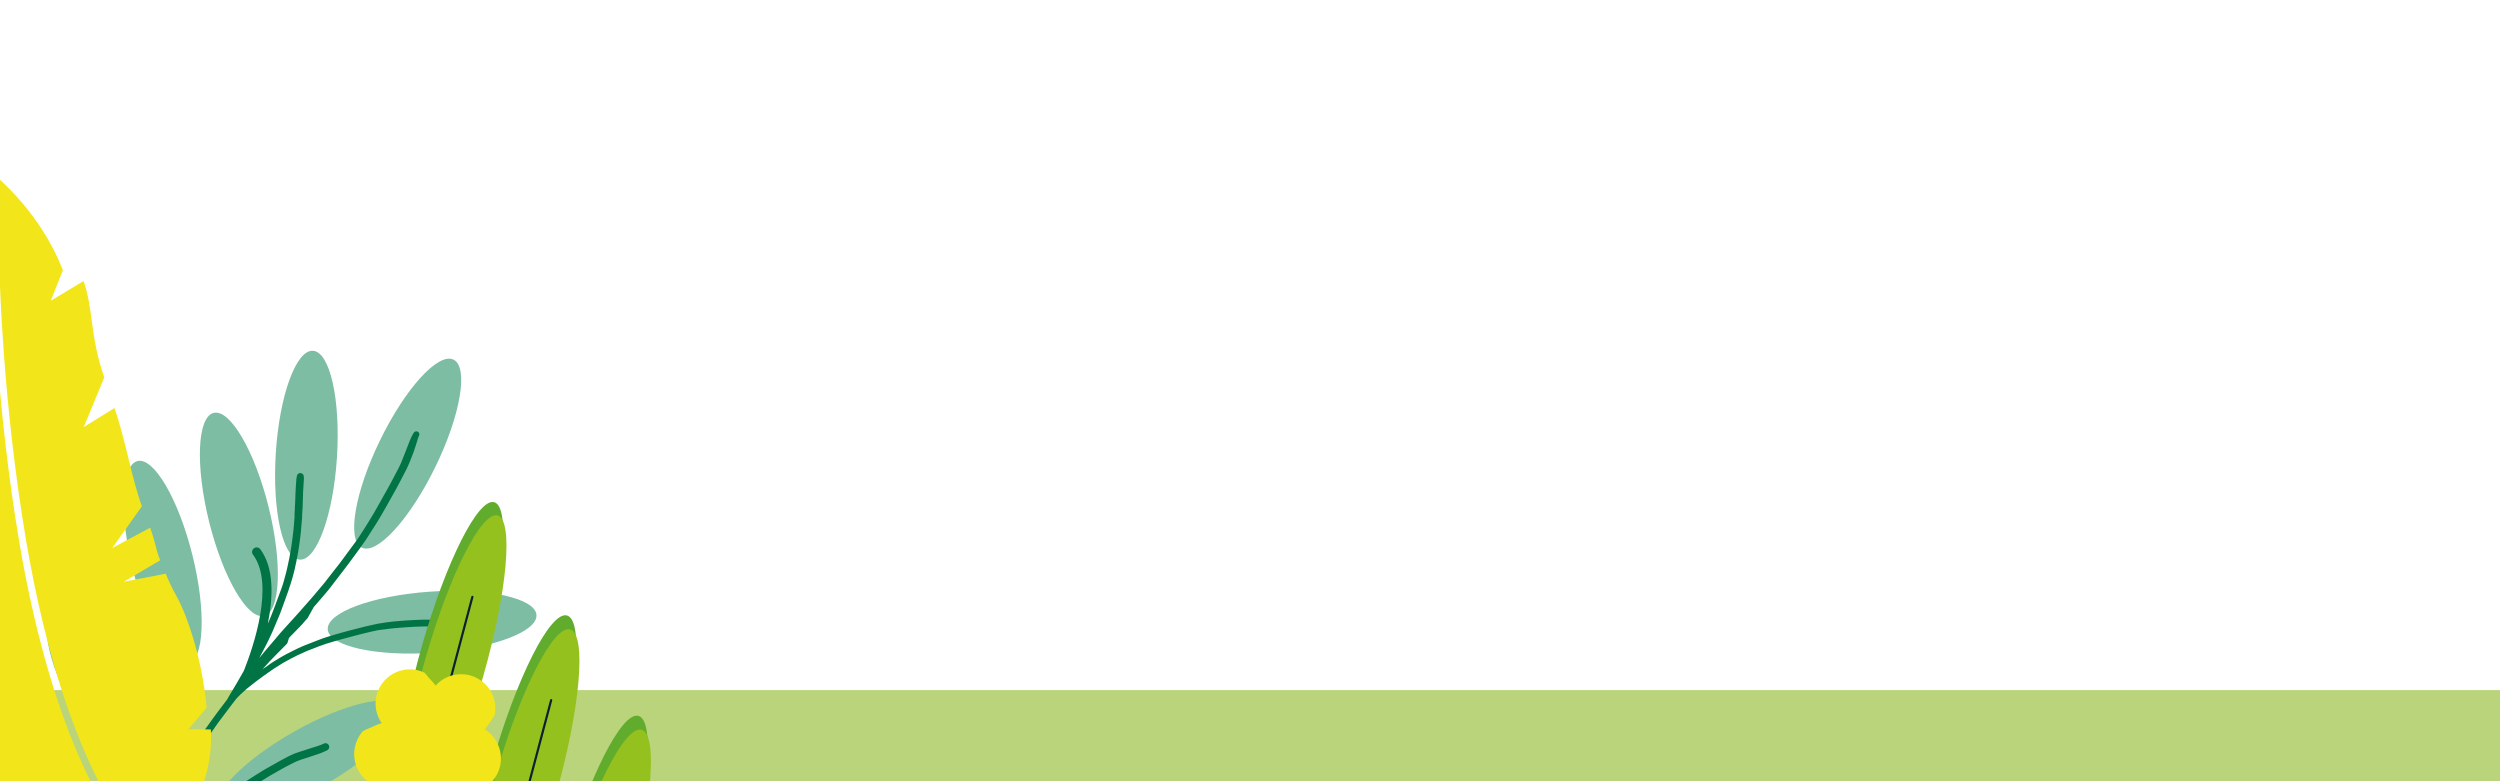 <?xml version="1.0" encoding="utf-8"?>
<!-- Generator: Adobe Illustrator 26.0.1, SVG Export Plug-In . SVG Version: 6.00 Build 0)  -->
<svg version="1.1" id="Layer_1" xmlns="http://www.w3.org/2000/svg" xmlns:xlink="http://www.w3.org/1999/xlink" x="0px" y="0px"
	 viewBox="0 0 1920 600" style="enable-background:new 0 0 1920 600;" xml:space="preserve">
<style type="text/css">
	.st0{fill:#FFFFFF;}
	.st1{clip-path:url(#SVGID_00000088850750507376579330000008263835485267469204_);}
	.st2{fill:#B9D47B;}
	.st3{fill:#7CBDA4;}
	.st4{fill:#007444;}
	.st5{fill:#99C11C;}
	.st6{fill:#62AC2D;}
	.st7{fill:#95C11F;}
	.st8{fill:none;stroke:#0B2130;stroke-width:1.7;stroke-linecap:round;stroke-linejoin:round;}
	.st9{fill:#F2E61A;}
</style>
<rect class="st0" width="1920" height="600"/>
<g>
	<g>
		<defs>
			<rect id="SVGID_1_" width="1920" height="600"/>
		</defs>
		<clipPath id="SVGID_00000069386659496875070840000017027640141007170475_">
			<use xlink:href="#SVGID_1_"  style="overflow:visible;"/>
		</clipPath>
		<g style="clip-path:url(#SVGID_00000069386659496875070840000017027640141007170475_);">
			<rect y="530" class="st2" width="1920" height="70"/>
			<path class="st3" d="M291.9,338.1c-19.5,39.9-25.7,76.8-14,82.5s36.9-22,56.4-61.9s25.7-76.8,14-82.5S311.3,298.2,291.9,338.1z"
				/>
			<path class="st3" d="M211.8,348.1c-2.8,44.3,5.4,80.8,18.4,81.7s25.8-34.4,28.6-78.7s-5.4-80.8-18.4-81.7
				S214.6,303.8,211.8,348.1z"/>
			<path class="st3" d="M60.5,552.9c22.1,38.5,49.2,64.4,60.5,57.9s2.5-42.9-19.6-81.4S52.2,465,40.9,471.5S38.4,514.4,60.5,552.9z"
				/>
			<path class="st3" d="M20.8,634c20.7,39.2,46.8,66.1,58.3,60s4-42.8-16.7-82S15.5,546,4,552S0,594.8,20.8,634z"/>
			<path class="st3" d="M102.1,437.7c10.7,43.1,29.6,75.4,42.2,72.3s14.2-40.6,3.5-83.6s-29.6-75.4-42.2-72.3
				S91.4,394.7,102.1,437.7z"/>
			<path class="st3" d="M160.6,400.7c10.7,43.1,29.6,75.4,42.2,72.3s14.2-40.6,3.5-83.6s-29.6-75.4-42.2-72.3
				S149.9,357.7,160.6,400.7z"/>
			<path class="st3" d="M248.7,603.1c38.6-21.9,64.7-48.8,58.3-60.1s-42.9-2.8-81.5,19.1s-64.7,48.8-58.3,60.1
				S210.1,624.9,248.7,603.1z"/>
			<path class="st3" d="M333.5,501.3c44.3-3.1,79.4-16.1,78.5-29s-37.5-21-81.8-17.9s-79.4,16.1-78.5,29S289.2,504.4,333.5,501.3z"
				/>
			<path class="st4" d="M355.3,477.9c-0.2-0.7-0.7-1.3-1.4-1.6c-0.7-0.3-1.4-0.4-2.1-0.1l-1.7,0.4c-1.3,0.1-2.5,0.1-3.8,0
				c-0.9,0-1.8-0.1-2.8-0.1l-6.1-0.3c-1.8-0.1-3.6-0.2-5.5-0.2c-1.3,0-2.5-0.1-3.8-0.1c-0.9,0-1.8,0-2.7,0c-4.5,0.1-9,0.4-13.4,0.6
				c-2.1,0.1-4.2,0.3-6.2,0.5c-0.9,0.1-1.7,0.1-2.5,0.2c-1.2,0.1-2.4,0.3-3.6,0.4c-1,0.1-2.1,0.2-3.1,0.4s-2.1,0.4-3.2,0.5l-3.2,0.5
				c-1.2,0.2-2.5,0.5-3.7,0.8c-4.1,0.9-8.1,1.8-12.1,2.9c-4.3,1.1-8.6,2.2-12.8,3.4l-7,2c-0.8,0.2-1.5,0.5-2.2,0.7
				c-1.4,0.4-2.7,0.9-4,1.3c-0.6,0.2-1.2,0.5-1.9,0.7c-1.4,0.5-2.8,1.1-4.2,1.6c-1.9,0.7-3.7,1.5-5.6,2.2l-3.1,1.2
				c-0.8,0.3-1.5,0.7-2.3,1c-2.1,0.9-4.1,1.9-6.1,2.9s-3.8,1.9-5.7,2.9c-1.3,0.7-2.6,1.5-3.9,2.2c-0.6,0.3-1.2,0.7-1.7,1
				c-1.2,0.8-2.5,1.5-3.7,2.3c-0.6,0.4-1.3,0.8-1.9,1.2s-1.1,0.8-1.7,1.2l-1.4,1l-2,1.4h-0.1l-1.6,1.2c1.6-1.7,3.1-3.5,4.7-5.2
				c0.6-0.7,1.2-1.4,1.9-2c0.9-0.9,1.8-1.8,2.6-2.7l6.4-6.5c0.9-1,1.9-1.9,2.9-2.9c1.6-1.6,1-4,2.6-5.6c0.2-0.2,0.5-0.5,0.7-0.7
				c1.7-1.7,2.3-2.4,4-4.1c1-1,2.3-2.4,3.3-3.4c2.2-2.1,3.4-4.1,5.6-6.2l4.7-8.5c1.5-1.7,3-3.4,4.5-5.2s2.9-3.3,4.2-4.9
				c1.5-1.8,3.1-3.6,4.5-5.5l2.9-3.8c2.1-2.7,4.2-5.4,6.3-8.2c3.1-4,6.2-8.2,9.2-12.3c1.4-1.9,2.8-3.7,4.1-5.6c1.5-2,2.9-4,4.3-6.1
				c5.4-8.3,10.8-16.7,15.6-25.4c1.3-2.3,2.5-4.5,3.8-6.8c1.2-2.1,2.4-4.2,3.6-6.4c2.4-4.3,4.6-8.7,6.9-13.1c1.1-2,2.1-4.1,3-6.2
				s1.9-4.5,2.7-6.7s1.9-4.8,2.6-7.3c0.4-1.2,0.7-2.4,1.1-3.5c0.3-0.9,0.5-1.9,0.8-2.8c0.3-0.7,0.5-1.3,0.8-1.9
				c0.6-1.1,0.2-2.5-1-3.1c-0.6-0.3-1.2-0.3-1.8-0.1c-0.2,0.1-0.4,0.2-0.6,0.3c-0.3,0.2-0.6,0.5-0.8,0.9c-0.6,1-1.2,2-1.7,3.1
				c-1,2.1-1.8,4.2-2.6,6.4s-1.7,4.4-2.6,6.6c-0.5,1.3-1,2.5-1.5,3.8c-0.4,1-0.8,2-1.2,3s-1,2.1-1.5,3.2s-1.1,2.2-1.7,3.3
				c-2.3,4.5-4.8,9.1-7.2,13.5c-1.1,2-2.3,4-3.4,6s-2.2,4-3.4,6.1c-1.3,2.3-2.6,4.6-4,7s-2.7,4.4-4,6.6s-2.6,4.1-3.9,6.2
				c-1.2,1.8-2.4,3.6-3.5,5.4s-2.5,3.5-3.8,5.3c-1.5,2-3,4.1-4.5,6.1c-1.6,2.2-3.2,4.3-4.8,6.5c-1.5,2.1-3.1,4.1-4.7,6.1
				c-1.4,1.8-2.8,3.7-4.3,5.5s-2.7,3.6-4.1,5.3s-3.1,3.8-4.7,5.6s-3.4,4-5.1,6c-3.2,3.6-6.4,7.3-9.6,10.9c-1.5,1.6-3,3.3-4.5,5l0,0
				c-2,2.2-4,4.5-6.1,6.7c-1.4,1.6-2.8,3.1-4.2,4.7c-1.8,2.1-3.6,4.2-5.4,6.4c-1.6,1.9-3.2,3.8-4.8,5.6s-3.1,3.8-4.7,5.7l-1,1.2
				c1.6-3,3.2-6,4.7-9c0.9-1.8,1.9-3.6,2.7-5.4l1.7-3.6c0.4-0.8,0.8-1.6,1.1-2.4c1.7-4,3.4-8,5.1-12.1c0.8-1.8,1.4-3.6,2.1-5.5
				s1.3-3.4,1.9-5.2c0.7-1.9,1.4-3.9,2.1-5.9c0.4-1.1,0.9-2.2,1.2-3.4s0.8-2.4,1.2-3.6c0.2-0.7,0.4-1.5,0.7-2.2
				c0.4-1.2,0.7-2.5,1.1-3.7c0.2-0.7,0.4-1.5,0.6-2.2c0.3-1.3,0.7-2.6,1-4c0.5-2,0.9-4,1.3-6s0.8-3.9,1.1-5.9
				c0.1-0.8,0.3-1.5,0.4-2.3c0.2-1,0.3-2.1,0.5-3.1c0.3-1.9,0.6-3.8,0.8-5.7c0.2-1.4,0.3-2.8,0.5-4.2c0.1-0.6,0.2-1.3,0.2-2
				c0.2-2.1,0.4-4.2,0.5-6.2l0.1-0.8c0-0.8,0.1-1.6,0.2-2.5c0-0.2,0-0.4,0.1-0.6s0-0.5,0-0.7c0-0.1,0-0.1,0-0.2s0-0.1,0-0.2
				c0-0.2,0-0.3,0-0.4s0-0.3,0-0.5l0,0l0,0l0,0c0.1-2.1,0.3-4.2,0.4-6.3s0.2-4.2,0.2-6.4c0.1-3.6,0.2-7.3,0.5-10.9
				c0.1-1.1,0.1-2.2,0.2-3.3c0-0.5,0.1-1,0.1-1.4s-0.1-1.2-0.1-1.8c-0.1-1.5-1.4-2.6-2.8-2.5c-0.5,0-1,0.2-1.4,0.5
				c-0.6,0.4-1,1-1.1,1.7c-0.1,0.4-0.1,0.8-0.2,1.2c-0.2,0.9-0.3,1.9-0.3,2.8c-0.1,1.2-0.2,2.5-0.3,3.7c-0.1,2-0.2,3.9-0.3,5.9
				s-0.1,4-0.2,6.1s-0.2,4-0.3,6.1c-0.1,1.2-0.2,2.5-0.2,3.7c0,0.1,0,0.2,0,0.2s0,0,0,0.1s0,0.1,0,0.1v0.2c0,0.2,0,0.3,0,0.5
				c0,0.1,0,0.3,0,0.4c0,0.2,0,0.4,0,0.6c-0.1,1.3-0.2,2.5-0.3,3.8c-0.1,0.9-0.1,1.7-0.2,2.6c-0.2,2-0.3,3.9-0.6,5.8
				s-0.4,3.8-0.7,5.8c-0.2,1.4-0.4,2.9-0.6,4.2c-0.1,0.9-0.2,1.8-0.4,2.6c-0.4,2.2-0.8,4.5-1.2,6.7c-0.4,2-0.9,4-1.3,6.1
				s-0.9,3.9-1.4,5.9s-1.1,3.9-1.6,5.9c-0.5,1.7-1,3.4-1.6,5c-1.2,3.2-2.4,6.5-3.6,9.7c-0.5,1.3-1,2.6-1.4,3.8
				c-0.6,1.5-1.1,3-1.7,4.5c-0.8,2-1.6,4-2.4,6c-0.5,1.2-1,2.3-1.5,3.4c4.1-20.3,4.9-42.7-5.8-57.1c-1.2-1.6-3.4-1.9-4.9-0.7
				c-1.6,1.2-1.9,3.4-0.7,4.9l0,0c16.9,22.6,0.1,71.3-7,89.1c-1.7,3-3.4,6-5.1,8.9l-7.2,12.1c-0.1,0.2-0.2,0.4-0.2,0.6l-8.9,11.8
				c-2.5,3.3-4.8,6.7-7.2,10c-1.1,1.5-2.3,3.1-3.3,4.7c-1.3,2-2.6,3.9-3.8,5.8c-0.8,1.2-1.6,2.5-2.4,3.7c-0.3,0.4-0.6,0.8-0.8,1.2
				s-0.5,0.9-0.8,1.4c-0.9,1.5-1.7,3-2.6,4.5s-1.9,3.2-2.9,4.8c0.1-0.5,0.2-1,0.2-1.4c0.2-1.1,0.3-2.3,0.5-3.4
				c0.3-2.1,0.5-4.1,0.8-6.2c0.5-4.1,0.8-8.3,1.2-12.4s0.6-8.4,0.8-12.6c0.1-1,0.1-2,0.1-3s0-1.8,0-2.8c0-2,0-3.9,0-5.9
				c0-4-0.1-8-0.3-12c-0.1-1.4-0.1-2.8-0.2-4.2c0-0.7-0.1-1.4-0.1-2c-0.2-2.1-0.3-4.1-0.5-6.2s-0.4-4.3-0.7-6.4
				c-0.2-1.1-0.4-2.2-0.6-3.4s-0.4-2-0.7-2.9c-2-7.8-4-15.7-6-23.5c-0.5-2.1-1.1-4.2-1.6-6.2s-1.2-4.2-1.8-6.3
				c-0.5-1.8-1.1-3.6-1.7-5.3c-0.3-0.9-0.6-1.9-1-2.8s-0.8-1.8-1.2-2.7c-0.1-0.2-0.2-0.4-0.3-0.6c-0.2-0.5-0.4-0.9-0.8-1.2l-0.6-0.4
				c-0.7-0.3-1.5-0.4-2.2-0.2c-0.3,0.1-0.5,0.2-0.7,0.4c-1,0.7-1.5,2-1.1,3.3c0.4,1.2,0.9,2.3,1.3,3.5c0.7,1.9,1.3,3.8,1.9,5.6
				s1.3,4,1.8,6c0.5,1.8,1,3.6,1.4,5.4c0.5,2,1,3.9,1.5,5.9c1,4,2,8,3,12s2.1,8,3,12c0.3,1.9,0.6,3.7,0.8,5.6
				c0.2,2.2,0.4,4.3,0.6,6.5c0.3,3.9,0.5,7.9,0.6,11.8s0.2,8,0.2,11.9c0,2,0,4.1-0.1,6.1c-0.1,2.2-0.2,4.5-0.4,6.7
				c0,0.5-0.1,1-0.1,1.5c-0.3,4.1-0.6,8.2-1,12.3s-0.9,8.4-1.5,12.6s-1.3,8.2-2.1,12.3c-0.2,0.9-0.4,1.8-0.6,2.7s-0.4,1.7-0.6,2.5
				c-0.3,1-0.6,2-0.9,2.9s-0.6,1.7-0.9,2.5c-0.7,1.9-1.4,3.7-2.2,5.6s-1.5,3.7-2.2,5.5c-0.6,1.6-1.3,3.1-2,4.7
				c-0.1,0.3-0.3,0.6-0.4,1c-4.3-22-16.9-70.2-45.3-81.1c-1.8-0.6-3.9,0.3-4.5,2.2c-0.6,1.8,0.2,3.7,2,4.4
				c32.5,12.5,42.6,85.6,42.7,86.3c0,0.2,0.1,0.4,0.1,0.5c-0.4,1-0.8,2-1.3,3s-0.8,1.9-1.2,2.8c-0.2,0.4-0.3,0.9-0.4,1.3
				c-1.6,4.6-3.2,9.2-4.8,13.8c-0.4,1.2-0.8,2.3-1.2,3.5c-0.7,2.5-1.4,5-2.1,7.5c-1.1,3.8-2.2,7.5-3.2,11.3
				c-0.8,3.2-1.6,6.3-2.4,9.5c-0.2,1.1-0.5,2.1-0.8,3.2c-1,4.1-2,8.1-2.8,12.2c-0.6,2.8-1.2,5.7-1.8,8.5c-0.2,1.2-0.5,2.5-0.8,3.7
				c-0.1,0.6-0.3,1.2-0.4,1.9c-0.5,2.6-1,5.3-1.5,7.9c-0.3,1.7-0.6,3.5-1,5.2l-0.9,3.5c-0.5,2.1-1,4.3-1.5,6.5
				c-0.3,1.4-0.6,2.7-0.9,4.1c-0.2-1.2-0.4-2.3-0.6-3.4c-0.4-2-0.7-4.1-1-6.1c-0.2-0.9-0.3-1.8-0.5-2.7c-0.2-1.2-0.4-2.5-0.7-3.7
				c-0.4-2-0.8-4.1-1.3-6.1c-0.2-0.9-0.4-1.8-0.7-2.8c-0.3-1.1-0.5-2.2-0.8-3.3c-1-4.1-2.2-8.2-3.3-12.2c-1-3.7-2.2-7.5-3.4-11.2
				s-2.3-7.4-3.5-11.1c-0.6-1.9-1.1-3.8-1.8-5.6c-0.5-1.3-0.9-2.7-1.3-4c-0.2-0.7-0.4-1.3-0.7-2c-0.8-2.1-1.6-4.2-2.4-6.3
				c-1-2.7-2.1-5.3-3.4-7.9c-1.3-2.7-2.8-5.4-4.3-8c-2.3-4.1-4.7-8.1-7.1-12.2c-0.3-0.6-0.7-1.1-1-1.7c-0.8-1.2-1.5-2.4-2.3-3.6
				c-1-1.6-2.1-3.2-3.1-4.8s-2.1-3.2-3.3-4.7c-0.5-0.8-1.1-1.6-1.7-2.3c-0.3-0.4-0.6-0.8-1-1.2s-0.4-0.5-0.6-0.7
				c-0.2-0.3-0.4-0.7-0.6-1c-0.4-0.6-1-1-1.7-1.2c-0.7-0.1-1.4,0-2,0.4h-0.1c-0.9,0.7-1.3,1.9-1,3c0.2,0.7,0.5,1.4,0.9,2.1
				c0.1,0.2,0.3,0.5,0.4,0.7c0.4,0.5,0.7,1.1,1.1,1.6c0.8,1.1,1.5,2.2,2.3,3.2c1.5,2.2,3,4.4,4.5,6.6c1.2,1.8,2.3,3.6,3.4,5.3
				c0.8,1.3,1.6,2.6,2.4,4c3.5,5.9,7,11.8,10,18c1.3,2.8,2.4,5.6,3.4,8.5c0.6,1.5,1.2,3,1.7,4.5c0.7,2.1,1.3,4.1,2,6.1
				c0.5,1.6,1,3.2,1.5,4.8c1.1,3.7,2.3,7.4,3.5,11.1s2.4,7.4,3.4,11.2c1.2,4,2.3,8.1,3.3,12.2c0.3,1.1,0.5,2.2,0.8,3.3
				c0.2,0.9,0.5,1.8,0.7,2.8c0.4,1.9,0.8,3.8,1.2,5.7c0.4,2.4,0.9,4.8,1.3,7.3c0.4,2.2,0.7,4.4,1.1,6.6c0.3,1.7,0.6,3.4,0.8,5.1
				c0.2,1.2,0.3,2.5,0.5,3.8c0.1,1,0.2,1.9,0.3,2.9c0.2,1.9,0.3,3.8,0.4,5.7c0.1,2.2,0.2,4.3,0.3,6.5c0.1,2,0.1,4,0.2,6
				c0,0.1,0,0.2,0,0.2c0.1,3.8,0.2,7.7,0.3,11.5c-0.3,1.8-0.7,3.7-0.9,5.5c-0.3,1.6,0.7,3.2,2.3,3.5c1.4,0.2,2.7-0.4,3.3-1.7
				c0.3,0.1,0.6,0.1,0.9,0.1c1.6-0.1,2.9-1.5,2.8-3.2c-0.2-1.8-0.4-3.5-0.5-5.3c-0.1-1.5-0.2-3-0.3-4.5c0-0.4,0-0.8-0.1-1.2
				c0-0.2,0-0.4,0-0.6s0.1-0.6,0.2-0.9c0.3-1.1,0.6-2.1,0.9-3.2c0.4-1.5,1-3,1.4-4.5c0.4-1,0.8-2,1.1-3c0.7-1.9,1.6-3.8,2.4-5.7
				c0.3-0.7,0.7-1.3,1-2c0.6-1.1,1.2-2.2,1.7-3.3c0.4-0.8,0.8-1.5,1.3-2.3s0.7-1.3,1.1-1.9c0.2-0.2,0.3-0.5,0.4-0.7
				c1-1.6,2.1-3.3,3.1-4.9c1.3-1.7,2.5-3.4,3.8-5.2c1.1-1.5,2.3-3,3.5-4.5c0.4-0.5,0.8-1.1,1.3-1.6l2.5-2.7c0.7-0.8,1.4-1.6,2.1-2.3
				c0.5-0.6,1.1-1.1,1.6-1.6l3.1-3.1c0.4-0.4,0.9-0.9,1.3-1.3l2.8-2.6c0.6-0.6,1.2-1.2,1.9-1.8c1.6-1.3,3.1-2.6,4.7-4
				c2.5-2,4.9-4,7.5-5.8c1.6-1.2,3.2-2.4,4.9-3.6c0.5-0.4,1.1-0.7,1.6-1c1-0.7,1.9-1.3,2.9-2c3.3-2.2,6.7-4.2,10.1-6.2
				s6.8-3.9,10.3-5.7l1.4-0.6c0.8-0.4,1.6-0.7,2.4-1c1.1-0.4,2.2-0.8,3.4-1.3c1.9-0.7,3.9-1.4,5.8-2c4-1.4,7.8-2.9,11.6-4.7
				c0.4-0.2,0.8-0.4,1.1-0.7l0.4-0.6c0.3-0.6,0.4-1.3,0.1-2c-0.2-0.7-0.7-1.2-1.3-1.5s-1.4-0.4-2.1-0.2c-2.9,1.2-5.8,2.2-8.8,3.1
				c-1.5,0.5-3,1-4.5,1.5s-2.7,0.9-4,1.4l-3.5,1.3c-0.8,0.3-1.6,0.7-2.4,1c-1.9,0.9-3.9,1.8-5.8,2.9c-1.7,1-3.3,1.8-5,2.8
				c-1.2,0.7-2.3,1.3-3.5,2c-0.6,0.4-1.3,0.7-1.9,1.1c-1.1,0.7-2.1,1.3-3.1,2c-0.8,0.5-1.7,1-2.5,1.5c-1.9,1.2-3.7,2.4-5.5,3.7
				c-0.1,0.1-0.1,0.1-0.2,0.2c-0.5,0.3-1,0.7-1.4,1c-1.2,0.9-2.3,1.7-3.5,2.5c-1.5,1.1-2.9,2.2-4.3,3.4s-2.9,2.3-4.3,3.5
				c-1.7,1.4-3.4,2.8-5,4.3c-1,0.9-2.1,1.9-3.1,2.8c-0.5,0.5-0.9,0.9-1.4,1.3c-1.8,1.7-3.5,3.5-5.3,5.3c-0.4,0.4-0.8,0.8-1.2,1.2
				c-0.9,1.1-1.9,2.1-2.9,3.2c-0.4,0.5-0.8,0.9-1.3,1.4l-2.4,3c-0.5,0.7-1.1,1.3-1.6,2l-1.8,2.5c-1.3,1.7-2.6,3.5-3.8,5.3
				s-2.3,3.4-3.3,5.2c-0.7,1.2-1.3,2.3-2,3.5c-0.4,0.7-0.7,1.3-1,2c-0.6,1.1-1.1,2.2-1.7,3.3c0.1-0.7,0.2-1.5,0.3-2.2
				c0.4-2.9,0.7-5.8,1.1-8.8c0.2-1.5,0.4-2.9,0.7-4.3c0.2-1.1,0.3-2.1,0.5-3.1c0.2-1.7,0.5-3.4,0.8-5.1c0.2-1.4,0.5-2.8,0.8-4.2
				c0.2-1.2,0.5-2.4,0.7-3.6c0.5-1.7,0.9-3.4,1.3-5.1c0.3-1,0.6-2,0.9-2.9c0.4-1.2,0.7-2.4,1.1-3.6l1.4-4c0.3-0.8,0.6-1.7,0.9-2.5
				c0.6-1.5,1.2-3,1.8-4.5c0.4-1,0.8-2,1.2-3c1.1-2.6,2.3-5.1,3.4-7.6c1.2-2.8,2.6-5.6,4.2-8.3c0.7-1.3,1.4-2.5,2.2-3.7
				c0.2-0.4,0.4-0.7,0.7-1.1c0.8-1.3,1.7-2.7,2.5-4l5.4-8c1.6-2,3.1-4,4.7-6c0.4-0.5,0.8-1,1.2-1.5c0.1-0.2,0.3-0.4,0.5-0.6
				c0.5-0.5,1-1.1,1.4-1.6l6.1-6.8c1.1-1.2,2.2-2.4,3.4-3.6s2.4-2.5,3.7-3.8c0.4-0.5,0.9-0.9,1.3-1.4c2.3-2.1,4.7-4.3,7-6.4
				c1.4-1.3,2.8-2.5,4.3-3.8c1.9-1.7,3.9-3.4,5.8-5c2.6-2.1,5.2-4.2,7.8-6.3c0.8-0.6,1.5-1.1,2.3-1.7c1.4-1,2.9-2.1,4.3-3.2
				c1.8-1.4,3.7-2.6,5.5-3.9s3.8-2.6,5.7-3.8c2.2-1.4,4.3-2.8,6.5-4.2l7.1-4.4c2-1.2,4.1-2.3,6.1-3.5c2.3-1.2,4.5-2.5,6.8-3.8
				c2-1.1,4-2.1,6-3.1c0.9-0.4,1.8-0.8,2.6-1.2c1.1-0.4,2.1-0.8,3.2-1.2c2.2-0.7,4.4-1.4,6.5-2.1s4.4-1.5,6.6-2.2
				c1-0.4,2.1-0.7,3.2-1.2c1.4-0.6,2.8-1.2,4.1-1.9c0.6-0.4,1.1-1.1,1.2-1.8c0.1-0.7,0-1.5-0.4-2.1s-1.1-1.1-1.8-1.3
				c-0.5-0.1-1-0.1-1.5,0.1c-1.6,0.8-3.3,1.4-5,2c-1.6,0.5-3.2,1-4.8,1.5c-3.2,1.1-6.4,2.1-9.6,3.1c-2.5,0.8-4.9,1.7-7.3,2.9
				c-2.2,1.1-4.4,2.3-6.6,3.5s-4.5,2.5-6.8,3.8c-2,1.1-4,2.2-6,3.4l-7.1,4.4c-2.2,1.4-4.4,2.8-6.5,4.2c-1.9,1.2-3.8,2.5-5.7,3.8
				l-2.7,1.9c-0.9,0.7-1.9,1.3-2.8,2c-1.4,1.1-2.8,2.1-4.3,3.2c-0.7,0.5-1.5,1.1-2.2,1.7l-7,5.6c-1.8,1.5-3.6,3-5.4,4.6
				s-3.4,2.9-5.1,4.4l-7.1,6.5c-0.6,0.5-1.1,1-1.7,1.5l-2.5,2.7l-3.6,3.8c-0.4,0.5-0.9,0.9-1.3,1.3c-2.1,2.4-4.2,4.7-6.4,7.1
				l-1.4,1.5c-0.2,0.2-0.3,0.3-0.5,0.5c-0.7,0.8-1.3,1.7-2,2.5c-1.1,1.4-2.2,2.8-3.3,4.2c-0.6,0.7-1.1,1.4-1.6,2.2
				c-1.8,2.6-3.5,5.1-5.2,7.7c-1.3,1.9-2.5,3.8-3.6,5.7c-1,1.6-2,3.2-2.8,4.9c-0.7,1.4-1.4,2.7-2,4.1c0.2-0.8,0.4-1.7,0.7-2.5
				c0.6-2.4,1.3-4.8,1.9-7.3c0.3-1.3,0.7-2.6,1.1-3.9c1.3-4.5,2.5-9,3.8-13.5c0-0.1,0.1-0.3,0.1-0.4c1.4-4.1,2.8-8.2,4.3-12.3
				c0.4-1.1,0.8-2.2,1.1-3.2c0.2-0.4,0.3-0.9,0.5-1.3c0.6-1.3,1.1-2.7,1.7-4c0.3-0.8,0.7-1.6,1-2.4l1.2-2.7
				c1.4-3.3,2.8-6.7,4.2-10.1c1.3-3.1,2.8-6.2,4.2-9.3c1.1-2.4,2.2-4.8,3.3-7.3c0.5-1.1,1.1-2.1,1.6-3.2c1.4-2.7,2.8-5.3,4.2-8
				c0.6-1.2,1.2-2.5,1.9-3.6l7.3-12.4c0.3-0.5,0.7-1.1,1.1-1.6c0.8-1.2,1.6-2.4,2.4-3.5l3.4-5.2c1.3-1.9,2.6-3.7,4-5.6
				c0.5-0.6,0.9-1.2,1.3-1.9c1.4-2,2.7-3.9,4.2-5.8c2.4-3.1,4.7-6.2,7-9.3c1.3-1.7,2.6-3.5,4-5.2l1.2-1.5c0.4-0.4,0.8-0.8,1.2-1.2
				l1.5-1.5c0.1-0.2,0.3-0.3,0.4-0.4l4.8-4.3c1.5-1.2,2.9-2.4,4.4-3.5s2.8-2.2,4.2-3.2c1.2-0.9,2.5-1.8,3.8-2.8s2.7-2,4.1-2.9
				c1.2-0.8,2.4-1.6,3.6-2.5c0.6-0.4,1.1-0.8,1.7-1.1c1.2-0.8,2.5-1.5,3.7-2.3c0.6-0.4,1.3-0.8,1.9-1.2l3.6-2
				c0.7-0.4,1.5-0.9,2.2-1.2c1.9-0.9,3.8-1.9,5.7-2.9c2.1-0.9,4.1-1.9,6.2-2.8c0.3-0.1,0.6-0.2,0.9-0.4c0.7-0.2,1.3-0.5,2-0.8
				l4.2-1.6c1.9-0.8,3.9-1.5,5.9-2.2c0.6-0.2,1.3-0.5,1.9-0.7c1.3-0.4,2.6-0.8,3.9-1.2c3.9-1.2,7.8-2.3,11.7-3.3c2-0.5,4-1.1,6-1.6
				c2.2-0.6,4.4-1.2,6.5-1.7c1.3-0.3,2.5-0.6,3.8-0.9c1-0.2,1.9-0.5,2.8-0.7l6-1.3l5-0.6c1.3-0.2,2.7-0.3,4-0.5s2.4-0.3,3.6-0.4
				c0.8-0.1,1.7-0.1,2.6-0.2c2.1-0.2,4.2-0.3,6.2-0.5c4.5-0.3,9-0.5,13.5-0.6c1,0,1.9-0.1,2.9,0l4,0.1c2.1,0.1,4.2,0.2,6.2,0.3
				s4.2,0.2,6.3,0.3c1,0,2,0.1,3,0c1,0,1.9-0.1,2.9-0.3c0.8-0.2,1.6-0.5,2.4-0.7C355,481,355.8,479.4,355.3,477.9L355.3,477.9z"/>
			<path class="st5" d="M410.8,802c-18.1-25-34.1-49.4-47.8-72c-63.5-104-67.2-153.1-67.5-154c-1.1-3.2,0.3-10.6,3.5-11.7
				s7.4-5.8,8.5-2.7c0.3,0.9,3.1,59.3,66,162.4c57.8,94.8,155.1,222.2,290.3,290.9c3,1.5,4.2,5.2,2.7,8.1c-1.5,3-5.2,4.2-8.1,2.7
				C552.8,972.1,470.1,883.7,410.8,802z"/>
			<path class="st6" d="M324.1,495.8c-18.3,64.3-23.2,119.2-10.9,122.7s37.2-45.7,55.5-110s23.3-119.2,10.9-122.8
				S342.5,431.5,324.1,495.8z"/>
			<path class="st6" d="M377.4,587.9c-19.2,67.3-24.3,124.8-11.4,128.5s38.9-47.9,58.1-115.2s24.3-124.8,11.4-128.5
				S396.6,520.6,377.4,587.9z"/>
			<path class="st6" d="M432.3,665c-19.2,67.3-24.3,124.8-11.4,128.5s38.9-47.9,58.1-115.2s24.3-124.8,11.4-128.5
				S451.5,597.7,432.3,665z"/>
			<path class="st7" d="M326.7,506c-18.3,64.3-23.2,119.2-10.9,122.7s37.2-45.7,55.5-110s23.2-119.2,10.9-122.8S345,441.8,326.7,506
				z"/>
			<path class="st7" d="M379.8,598.6c-19.2,67.3-24.3,124.8-11.4,128.5s38.9-47.9,58.1-115.2s24.3-124.8,11.4-128.5
				S399,531.3,379.8,598.6z"/>
			<path class="st7" d="M434.7,675.7c-19.2,67.3-24.3,124.8-11.4,128.5s38.9-47.9,58.1-115.2s24.3-124.8,11.4-128.5
				S453.9,608.4,434.7,675.7z"/>
			<line class="st8" x1="362.8" y1="458.4" x2="319" y2="623"/>
			<line class="st8" x1="423.3" y1="537.7" x2="379.5" y2="702.4"/>
			<path class="st9" d="M368.6,563.4c-20,7.4-24.7,0-37,3.2c0.1-7.6-2.2-12-3.8-16.9c-1.7-4.9-1.9-10.1-0.7-15.1
				c2.1-2.6,4.4-5.1,6.9-7.4c9.3-11.1,25.9-12.6,37-3.3c7.4,6.2,10.8,15.8,8.9,25.3c-0.8,1.5-1.8,2.9-2.8,4.1
				C377.1,553.4,371.7,562.2,368.6,563.4z"/>
			<path class="st9" d="M346.6,603.3c-14.7-15.4-9.8-22.7-17.6-32.7c7.1-2.9,10.2-6.8,14-10.1c3.8-3.4,8.5-5.7,13.5-6.6
				c3.2,0.9,6.4,2,9.5,3.4c13.9,4.2,21.8,18.9,17.6,32.8c-2,6.7-6.6,12.2-12.7,15.5c-2.2,1.1-4.5,2-6.9,2.5c-1.7-0.2-3.3-0.5-4.9-1
				C359.1,607,348.8,605.7,346.6,603.3z"/>
			<path class="st9" d="M302.8,596.5c12-17.7,20.1-14.3,28.3-24c4.3,6.3,8.7,8.5,12.9,11.6c4.2,3,7.4,7.1,9.3,11.8
				c-0.2,3.4-0.6,6.7-1.3,10c-1.2,14.5-13.9,25.2-28.3,24c-6.9-0.6-13.4-3.9-17.9-9.2c-1.6-1.9-2.9-4-3.9-6.2
				c-0.2-1.7-0.2-3.3-0.1-5C301.7,609.5,300.9,599.2,302.8,596.5z"/>
			<path class="st9" d="M295.4,555.2c21,3.5,21.4,12.3,33.6,15.7c-3.9,6.5-4.1,11.5-5.2,16.5c-1,5-3.4,9.7-6.9,13.4
				c-3.1,1.2-6.3,2.2-9.6,3c-13.6,5-28.7-2-33.7-15.6c-2.4-6.6-2.1-13.9,0.9-20.3c1-2.2,2.4-4.3,4-6.2c1.4-0.9,3-1.6,4.5-2.2
				C283.1,559.7,292.2,554.7,295.4,555.2z"/>
			<path class="st9" d="M337,531.1c2.3,21.2-6.1,23.9-6,36.6c-7.4-2-12.2-0.8-17.3-0.5c-5.1,0.4-10.2-0.6-14.8-3
				c-2-2.7-3.8-5.5-5.5-8.5c-8.5-11.8-5.8-28.2,6-36.7c5.7-4.1,12.7-5.7,19.5-4.6c2.4,0.4,4.8,1.1,7,2.2c1.2,1.1,2.3,2.4,3.3,3.8
				C329.3,520.5,336.7,527.9,337,531.1z"/>
			<path class="st9" d="M339.9,572.4c-1.5,5.9-7.4,9.5-13.3,8s-9.5-7.4-8-13.3s7.4-9.5,13.3-8l0,0
				C337.8,560.5,341.4,566.5,339.9,572.4z"/>
			<path class="st9" d="M-25.8,118.5l-0.1-0.5c0,0,2.4,1.4,6.3,4.2c14.3,10,49.4,38.2,67.9,85.3L39,231l25.2-15.2
				c7.7,22.1,4.8,42.6,15.9,74L64.3,328l23.6-14.6c8.3,23.4,13.5,55.1,21.1,75.4l-22.8,32.1l29.1-15.6c4,10.5,4.3,16.7,7.7,25
				l-27.9,16.5l32.2-6.2c2.3,5.7,4.9,11.2,7.9,16.6c6.1,10.3,19.6,43.7,23.5,86.3L144.8,560l17.1,0.2c2.3,37.8-15.9,75.5-50.8,94.6
				c-50.9-60.2-77.3-159-90.9-238.8C1.9,308.6-0.3,211.3-0.3,210.3h-5.3c0,1,2.2,98.6,20.5,206.5c10.8,63.4,25.9,117.9,44.8,162
				c13.5,31.5,29,57.7,46.5,78.5c-14.8,7-32.5,10.9-52.7,10.2v0.1c-0.9,0-1.8-0.2-2.7-0.2s-1.8-0.1-2.7-0.1v-0.1L47,667
				c-72.1-8.5-74.9-60.5-91.8-116.2l17.3,2.2l-21-24.6c-11.7-43.2-10.5-61.5-8-71.1c1.1-5.2,1.8-10.5,2-15.9l35.4,11l-35.5-29.8
				c0.4-8,0.5-8.2,0.7-18.5l34.2,12.6l-35-39.7c0.3-19.7-4.4-28.6-4.5-51.3l27.2,9.5l-28.5-45c-0.3-30.6-4.5-41.8-4.8-63.4
				l31.5,19.3l-27.1-39.5c1.5-41.4,21.2-62.4,33.6-72.5c4.9-3.9,1.3-15.5,1.1-16.1L-25.8,118.5z"/>
		</g>
	</g>
</g>
</svg>
